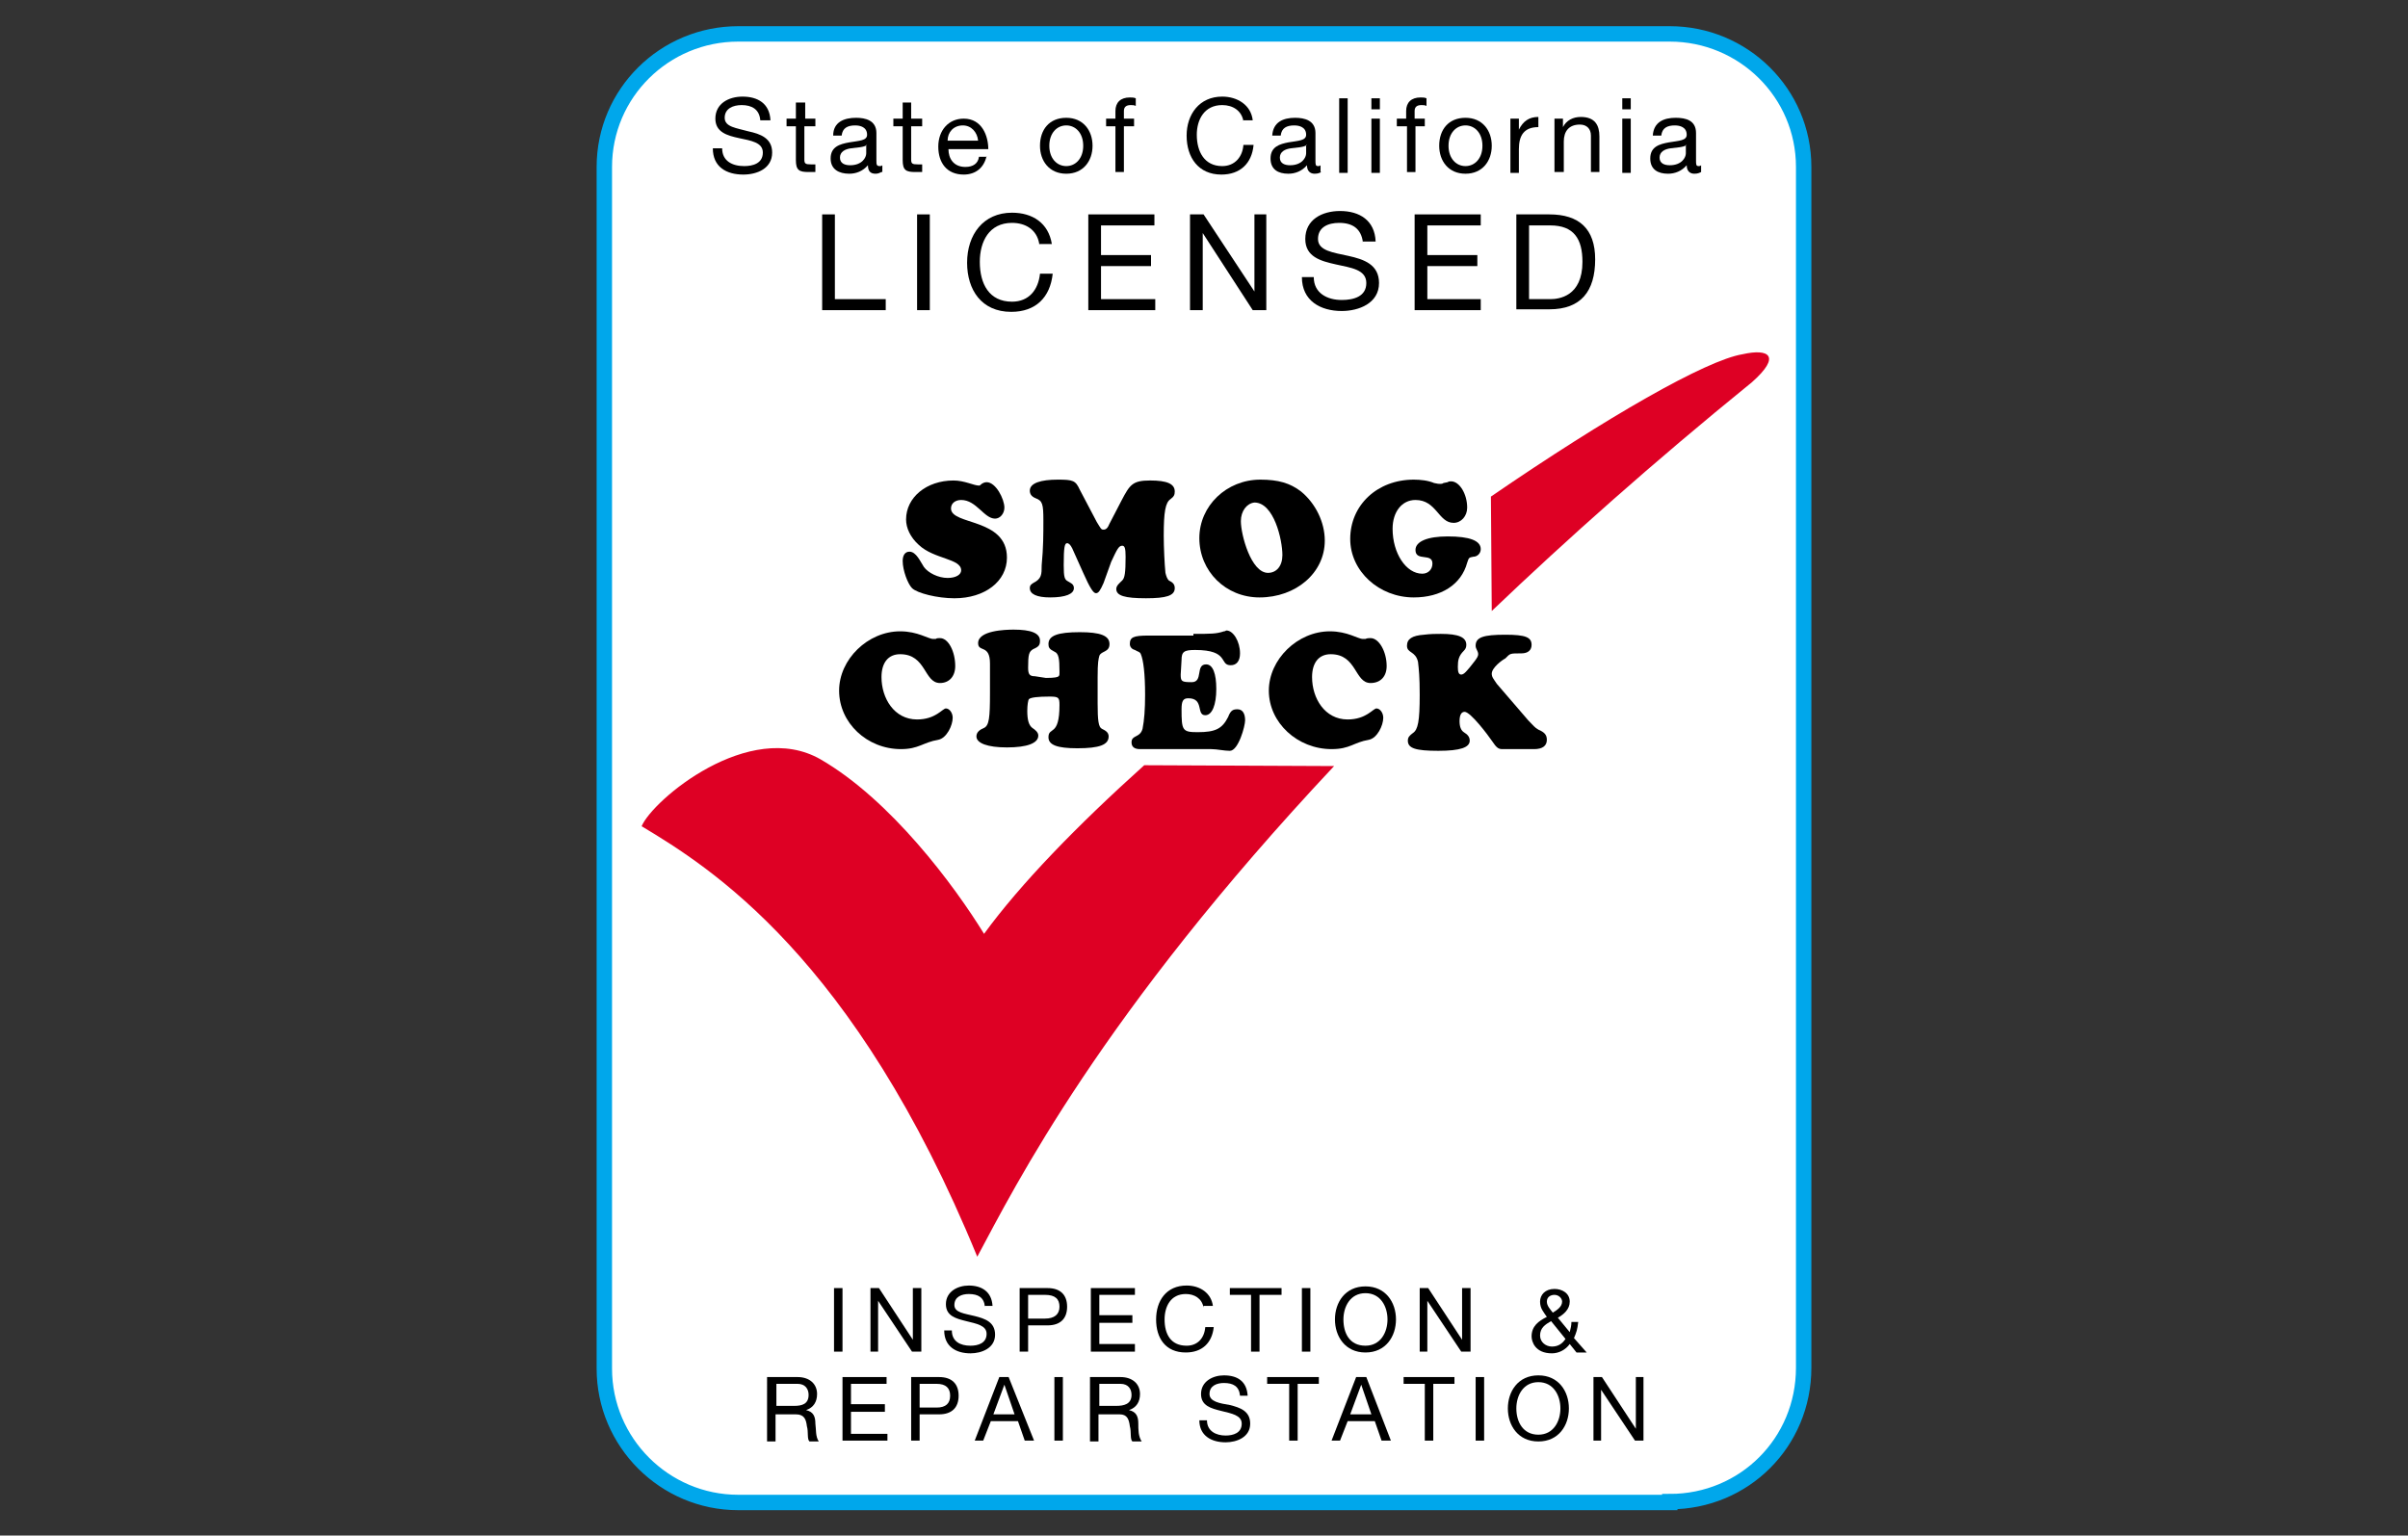 <?xml version="1.0" encoding="utf-8"?>
<!-- Generator: Adobe Illustrator 21.0.0, SVG Export Plug-In . SVG Version: 6.00 Build 0)  -->
<svg version="1.1" baseProfile="tiny" id="Layer_1" xmlns="http://www.w3.org/2000/svg" xmlns:xlink="http://www.w3.org/1999/xlink"
	 x="0px" y="0px" viewBox="0 0 284.1 181.2" overflow="scroll" xml:space="preserve">
<rect x="0" y="0" width="284.1" height="181.2" fill="#333333" stroke="none"/>
<g>
	<path fill-rule="evenodd" fill="#FFFFFF" stroke="#00A7EB" stroke-width="1.818" stroke-miterlimit="2.613" d="M197,177.2
		c8.8,0,15.8-7,15.8-15.8V19.7C212.8,11,205.7,4,197,4H87.1C78.4,4,71.3,11,71.3,19.7v141.8c0,8.7,7.1,15.8,15.8,15.8H197L197,177.2
		z"/>
	<path fill-rule="evenodd" d="M89.7,14.2c-0.1-1.3-1-1.8-2.2-1.8c-1,0-2,0.4-2,1.5c0,1.1,1.4,1.2,2.8,1.6c1.4,0.3,2.8,0.8,2.8,2.5
		c0,1.9-1.8,2.6-3.4,2.6c-2,0-3.6-0.9-3.6-3.1h1.1c0,1.5,1.2,2.1,2.6,2.1c1,0,2.2-0.3,2.2-1.6c0-1.2-1.4-1.4-2.8-1.7
		c-1.4-0.3-2.8-0.7-2.8-2.3c0-1.8,1.6-2.6,3.2-2.6c1.8,0,3.2,0.8,3.3,2.8H89.7L89.7,14.2z"/>
	<path fill-rule="evenodd" d="M94.9,14h1.3v0.9h-1.3v3.9c0,0.5,0.1,0.6,0.8,0.6h0.5v0.9h-0.8c-1.1,0-1.5-0.2-1.5-1.4v-4h-1.1V14h1.1
		v-1.9h1.1V14L94.9,14z"/>
	<path fill-rule="evenodd" d="M104,20.3c-0.2,0.1-0.4,0.2-0.7,0.2c-0.6,0-0.9-0.3-0.9-1c-0.6,0.7-1.4,1-2.2,1C99,20.5,98,20,98,18.7
		c0-1.4,1.1-1.7,2.2-1.9c1.2-0.2,2.1-0.2,2.1-0.9c0-0.9-0.8-1.1-1.4-1.1c-0.9,0-1.5,0.3-1.6,1.2h-1c0-1.6,1.3-2.1,2.7-2.1
		c1.1,0,2.4,0.3,2.4,1.8v3.2c0,0.5,0,0.7,0.4,0.7c0.1,0,0.2,0,0.3-0.1V20.3L104,20.3z"/>
	<path fill-rule="evenodd" d="M107.5,14h1.3v0.9h-1.3v3.9c0,0.5,0.1,0.6,0.8,0.6h0.5v0.9H108c-1.1,0-1.5-0.2-1.5-1.4v-4h-1.1V14h1.1
		v-1.9h1V14L107.5,14z"/>
	<path fill-rule="evenodd" d="M116.4,18.4c-0.3,1.4-1.3,2.2-2.7,2.2c-2,0-3-1.4-3-3.3c0-1.9,1.2-3.3,3-3.3c2.2,0,2.9,2.1,2.9,3.6
		h-4.7c0,1.1,0.6,2.1,2,2.1c0.9,0,1.5-0.4,1.6-1.2H116.4L116.4,18.4z"/>
	<path fill-rule="evenodd" d="M125.8,13.9c2,0,3.1,1.5,3.1,3.3c0,1.8-1.1,3.3-3.1,3.3c-2,0-3.1-1.5-3.1-3.3
		C122.7,15.3,123.8,13.9,125.8,13.9L125.8,13.9z"/>
	<path fill-rule="evenodd" d="M131.6,14.9h-1.1V14h1.1v-0.9c0-1,0.6-1.6,1.7-1.6c0.2,0,0.5,0,0.7,0.1v0.9c-0.2-0.1-0.4-0.1-0.6-0.1
		c-0.5,0-0.8,0.2-0.8,0.7V14h1.2v0.9h-1.2v5.4h-1V14.9L131.6,14.9z"/>
	<path fill-rule="evenodd" d="M146.7,14.3c-0.2-1.2-1.2-1.9-2.5-1.9c-2.1,0-3,1.7-3,3.5c0,2,0.9,3.7,3,3.7c1.5,0,2.4-1.1,2.5-2.5
		h1.2c-0.2,2.2-1.6,3.5-3.8,3.5c-2.7,0-4.1-2-4.1-4.6c0-2.5,1.5-4.6,4.2-4.6c1.8,0,3.4,1,3.6,2.8H146.7L146.7,14.3z"/>
	<path fill-rule="evenodd" d="M155.9,20.3c-0.2,0.1-0.4,0.2-0.8,0.2c-0.5,0-0.9-0.3-0.9-1c-0.6,0.7-1.4,1-2.2,1
		c-1.2,0-2.1-0.5-2.1-1.8c0-1.4,1.1-1.7,2.1-1.9c1.2-0.2,2.1-0.2,2.1-0.9c0-0.9-0.8-1.1-1.4-1.1c-0.9,0-1.5,0.3-1.6,1.2h-1
		c0.1-1.6,1.3-2.1,2.7-2.1c1.1,0,2.4,0.3,2.4,1.8v3.2c0,0.5,0,0.7,0.3,0.7c0.1,0,0.2,0,0.3-0.1V20.3L155.9,20.3z"/>
	<polygon fill-rule="evenodd" points="158,11.6 159,11.6 159,20.4 158,20.4 158,11.6 	"/>
	<polygon fill-rule="evenodd" points="161.8,14 162.8,14 162.8,20.4 161.8,20.4 161.8,14 	"/>
	<polygon fill-rule="evenodd" points="162.8,12.9 161.8,12.9 161.8,11.6 162.8,11.6 162.8,12.9 	"/>
	<path fill-rule="evenodd" d="M165.9,14.9h-1.1V14h1.1v-0.9c0-1,0.6-1.6,1.7-1.6c0.2,0,0.5,0,0.7,0.1v0.9c-0.2-0.1-0.4-0.1-0.6-0.1
		c-0.5,0-0.8,0.2-0.8,0.7V14h1.2v0.9H167v5.4h-1V14.9L165.9,14.9z"/>
	<path fill-rule="evenodd" d="M172.9,13.9c2,0,3.1,1.5,3.1,3.3c0,1.8-1.1,3.3-3.1,3.3c-2,0-3.1-1.5-3.1-3.3
		C169.8,15.3,170.9,13.9,172.9,13.9L172.9,13.9z"/>
	<path fill-rule="evenodd" d="M178.2,14h1v1.3h0c0.5-1,1.2-1.5,2.3-1.5V15c-1.7,0-2.3,1-2.3,2.6v2.8h-1V14L178.2,14z"/>
	<path fill-rule="evenodd" d="M183.4,14h1v1h0c0.4-0.8,1.2-1.2,2.1-1.2c1.7,0,2.2,1,2.2,2.3v4.2h-1v-4.3c0-0.8-0.5-1.3-1.3-1.3
		c-1.3,0-1.9,0.8-1.9,2v3.6h-1.1V14L183.4,14z"/>
	<polygon fill-rule="evenodd" points="191.4,14 192.4,14 192.4,20.4 191.4,20.4 191.4,14 	"/>
	<polygon fill-rule="evenodd" points="192.4,12.9 191.4,12.9 191.4,11.6 192.4,11.6 192.4,12.9 	"/>
	<path fill-rule="evenodd" d="M200.7,20.3c-0.2,0.1-0.4,0.2-0.8,0.2c-0.5,0-0.9-0.3-0.9-1c-0.6,0.7-1.4,1-2.2,1
		c-1.2,0-2.1-0.5-2.1-1.8c0-1.4,1.1-1.7,2.2-1.9c1.2-0.2,2.1-0.2,2.1-0.9c0-0.9-0.8-1.1-1.4-1.1c-0.9,0-1.5,0.3-1.6,1.2H195
		c0.1-1.6,1.3-2.1,2.7-2.1c1.2,0,2.4,0.3,2.4,1.8v3.2c0,0.5,0,0.7,0.3,0.7c0.1,0,0.2,0,0.3-0.1V20.3L200.7,20.3z"/>
	<polygon fill-rule="evenodd" points="97,25.3 98.5,25.3 98.5,35.3 104.5,35.3 104.5,36.6 97,36.6 97,25.3 	"/>
	<polygon fill-rule="evenodd" points="108.2,25.3 109.7,25.3 109.7,36.6 108.2,36.6 108.2,25.3 	"/>
	<path fill-rule="evenodd" d="M122.6,28.7c-0.3-1.6-1.6-2.4-3.2-2.4c-2.7,0-3.8,2.2-3.8,4.6c0,2.6,1.1,4.7,3.8,4.7
		c2,0,3.1-1.4,3.3-3.3h1.5c-0.3,2.8-2,4.5-4.9,4.5c-3.5,0-5.2-2.6-5.2-5.8c0-3.3,1.9-5.9,5.3-5.9c2.4,0,4.3,1.2,4.7,3.7H122.6
		L122.6,28.7z"/>
	<polygon fill-rule="evenodd" points="128.4,25.3 136.2,25.3 136.2,26.6 129.9,26.6 129.9,30.1 135.8,30.1 135.8,31.4 129.9,31.4 
		129.9,35.3 136.3,35.3 136.3,36.6 128.4,36.6 128.4,25.3 	"/>
	<polygon fill-rule="evenodd" points="140.4,25.3 142,25.3 148,34.4 148,34.4 148,25.3 149.4,25.3 149.4,36.6 147.8,36.6 
		141.9,27.5 141.9,27.5 141.9,36.6 140.4,36.6 140.4,25.3 	"/>
	<path fill-rule="evenodd" d="M160.8,28.6c-0.2-1.6-1.2-2.3-2.8-2.3c-1.3,0-2.5,0.5-2.5,1.9c0,1.4,1.8,1.6,3.6,2
		c1.8,0.4,3.6,1,3.6,3.2c0,2.4-2.4,3.3-4.4,3.3c-2.5,0-4.7-1.2-4.7-4h1.4c0,1.9,1.6,2.7,3.3,2.7c1.4,0,2.9-0.4,2.9-2
		c0-1.6-1.8-1.8-3.6-2.2c-1.8-0.4-3.6-0.9-3.6-3c0-2.3,2-3.3,4.1-3.3c2.3,0,4.1,1.1,4.2,3.6H160.8L160.8,28.6z"/>
	<polygon fill-rule="evenodd" points="166.9,25.3 174.7,25.3 174.7,26.6 168.4,26.6 168.4,30.1 174.3,30.1 174.3,31.4 168.4,31.4 
		168.4,35.3 174.7,35.3 174.7,36.6 166.9,36.6 166.9,25.3 	"/>
	<path fill-rule="evenodd" d="M178.9,25.3h3.9c3.5,0,5.4,1.7,5.4,5.3c0,3.8-1.7,5.9-5.4,5.9h-3.9V25.3L178.9,25.3z"/>
	<polygon fill-rule="evenodd" points="98.4,152 99.4,152 99.4,159.5 98.4,159.5 98.4,152 	"/>
	<polygon fill-rule="evenodd" points="102.7,152 103.7,152 107.7,158.1 107.7,158.1 107.7,152 108.7,152 108.7,159.5 107.6,159.5 
		103.6,153.5 103.6,153.5 103.6,159.5 102.7,159.5 102.7,152 	"/>
	<path fill-rule="evenodd" d="M116.2,154.2c-0.1-1.1-0.8-1.5-1.9-1.5c-0.8,0-1.7,0.3-1.7,1.3c0,0.9,1.2,1,2.4,1.3
		c1.2,0.3,2.4,0.7,2.4,2.2c0,1.6-1.6,2.2-2.9,2.2c-1.7,0-3.1-0.8-3.1-2.7h0.9c0,1.3,1,1.8,2.2,1.8c0.9,0,1.9-0.3,1.9-1.4
		c0-1-1.2-1.2-2.4-1.5c-1.2-0.3-2.4-0.6-2.4-2c0-1.5,1.4-2.2,2.7-2.2c1.5,0,2.7,0.7,2.8,2.4H116.2L116.2,154.2z"/>
	<path fill-rule="evenodd" d="M120.3,152h3.3c1.5,0,2.3,0.8,2.3,2.2c0,1.4-0.8,2.2-2.3,2.2h-2.3v3.1h-1V152L120.3,152z"/>
	<polygon fill-rule="evenodd" points="128.7,152 133.9,152 133.9,152.8 129.7,152.8 129.7,155.2 133.6,155.2 133.6,156.1 
		129.7,156.1 129.7,158.6 133.9,158.6 133.9,159.5 128.7,159.5 128.7,152 	"/>
	<path fill-rule="evenodd" d="M142,154.3c-0.2-1.1-1.1-1.6-2.1-1.6c-1.8,0-2.5,1.5-2.5,3c0,1.7,0.7,3.1,2.6,3.1
		c1.3,0,2.1-0.9,2.2-2.2h1c-0.2,1.9-1.4,3-3.3,3c-2.4,0-3.5-1.7-3.5-3.9c0-2.2,1.2-4,3.6-4c1.6,0,2.9,0.9,3.1,2.4H142L142,154.3z"/>
	<polygon fill-rule="evenodd" points="147.6,152.8 145.1,152.8 145.1,152 151.2,152 151.2,152.8 148.6,152.8 148.6,159.5 
		147.6,159.5 147.6,152.8 	"/>
	<polygon fill-rule="evenodd" points="153.6,152 154.6,152 154.6,159.5 153.6,159.5 153.6,152 	"/>
	<path fill-rule="evenodd" d="M161.1,151.8c2.4,0,3.6,1.9,3.6,3.9c0,2-1.2,3.9-3.6,3.9c-2.4,0-3.6-1.9-3.6-3.9
		C157.5,153.7,158.7,151.8,161.1,151.8L161.1,151.8z"/>
	<polygon fill-rule="evenodd" points="167.5,152 168.5,152 172.5,158.1 172.5,158.1 172.5,152 173.5,152 173.5,159.5 172.4,159.5 
		168.4,153.5 168.4,153.5 168.4,159.5 167.5,159.5 167.5,152 	"/>
	<path fill-rule="evenodd" d="M185.2,158.6c-0.5,0.7-1.3,1.1-2.1,1.1c-2,0-2.4-1.4-2.4-2c0-1.2,0.8-1.8,1.8-2.3
		c-0.4-0.6-0.8-1-0.8-1.8c0-0.8,0.6-1.5,1.7-1.5c0.9,0,1.8,0.5,1.8,1.5c0,0.9-0.7,1.5-1.4,1.9l1.4,1.7c0.1-0.4,0.2-0.8,0.2-1.2h0.8
		c-0.1,0.9-0.2,1.2-0.5,1.9l1.5,1.7H186L185.2,158.6L185.2,158.6z"/>
	<path fill-rule="evenodd" d="M90.6,162.5h3.5c1.4,0,2.3,0.8,2.3,2c0,0.9-0.4,1.6-1.3,1.9v0c0.9,0.2,1.1,0.8,1.1,1.6
		c0.1,0.7,0,1.5,0.4,2.1h-1.1c-0.3-0.3-0.1-1.1-0.3-1.8c-0.1-0.8-0.3-1.4-1.3-1.4h-2.4v3.2h-1V162.5L90.6,162.5z"/>
	<polygon fill-rule="evenodd" points="99.4,162.5 104.6,162.5 104.6,163.3 100.4,163.3 100.4,165.7 104.4,165.7 104.4,166.6 
		100.4,166.6 100.4,169.2 104.7,169.2 104.7,170 99.4,170 99.4,162.5 	"/>
	<path fill-rule="evenodd" d="M107.5,162.5h3.3c1.5,0,2.3,0.8,2.3,2.2c0,1.4-0.8,2.2-2.3,2.2h-2.3v3.1h-1V162.5L107.5,162.5z"/>
	<polygon fill-rule="evenodd" points="117.9,162.5 119,162.5 122,170 120.9,170 120.1,167.7 116.9,167.7 116,170 115,170 
		117.9,162.5 	"/>
	<polygon fill-rule="evenodd" points="124.4,162.5 125.4,162.5 125.4,170 124.4,170 124.4,162.5 	"/>
	<path fill-rule="evenodd" d="M128.6,162.5h3.6c1.4,0,2.3,0.8,2.3,2c0,0.9-0.4,1.6-1.3,1.9v0c0.9,0.2,1.1,0.8,1.1,1.6
		c0,0.7,0,1.5,0.4,2.1h-1.1c-0.3-0.3-0.1-1.1-0.3-1.8c-0.1-0.8-0.3-1.4-1.2-1.4h-2.5v3.2h-1V162.5L128.6,162.5z"/>
	<path fill-rule="evenodd" d="M146.3,164.7c-0.1-1.1-0.8-1.5-1.9-1.5c-0.8,0-1.7,0.3-1.7,1.3c0,0.9,1.2,1.1,2.4,1.3
		c1.2,0.3,2.4,0.7,2.4,2.2c0,1.6-1.6,2.2-2.9,2.2c-1.7,0-3.1-0.8-3.1-2.6h0.9c0,1.3,1.1,1.8,2.2,1.8c0.9,0,1.9-0.3,1.9-1.4
		c0-1-1.2-1.2-2.4-1.5c-1.2-0.3-2.4-0.6-2.4-2c0-1.5,1.4-2.2,2.7-2.2c1.6,0,2.7,0.7,2.8,2.4H146.3L146.3,164.7z"/>
	<polygon fill-rule="evenodd" points="152.1,163.3 149.5,163.3 149.5,162.5 155.6,162.5 155.6,163.3 153.1,163.3 153.1,170 
		152.1,170 152.1,163.3 	"/>
	<polygon fill-rule="evenodd" points="160,162.5 161.2,162.5 164.1,170 163,170 162.2,167.7 159,167.7 158.1,170 157.1,170 
		160,162.5 	"/>
	<polygon fill-rule="evenodd" points="168.1,163.3 165.6,163.3 165.6,162.5 171.6,162.5 171.6,163.3 169.1,163.3 169.1,170 
		168.1,170 168.1,163.3 	"/>
	<polygon fill-rule="evenodd" points="174.1,162.5 175.1,162.5 175.1,170 174.1,170 174.1,162.5 	"/>
	<path fill-rule="evenodd" d="M181.5,162.3c2.4,0,3.6,1.9,3.6,3.9c0,2-1.2,3.9-3.6,3.9c-2.4,0-3.6-1.9-3.6-3.9
		C177.9,164.2,179.1,162.3,181.5,162.3L181.5,162.3z"/>
	<polygon fill-rule="evenodd" points="188,162.5 189,162.5 193,168.6 193,168.6 193,162.5 193.9,162.5 193.9,170 192.9,170 
		188.9,164 188.9,164 188.9,170 188,170 188,162.5 	"/>
	<path fill-rule="evenodd" d="M116.4,56.9c1.1,0,2.1,2,2.1,3c0,0.7-0.5,1.3-1.1,1.3c-1.3,0-2.2-2.2-4-2.2c-0.7,0-1.2,0.4-1.2,1
		c0,2,6.6,1.1,6.6,5.8c0,2.8-2.6,4.8-6.2,4.8c-2,0-4.4-0.6-5-1.2c-0.5-0.5-1.1-2.1-1.1-3.2c0-0.7,0.3-1.1,0.8-1.1
		c0.8,0,1.3,1.2,1.7,1.8c0.5,0.7,1.7,1.3,2.8,1.3c1,0,1.6-0.4,1.6-0.9c0-1.4-3.2-1.3-5-3c-1-0.9-1.5-2-1.5-3c0-2.6,2.4-4.6,5.6-4.6
		c1.3,0,2.4,0.6,3,0.6c0.1,0,0.1,0,0.2-0.1C115.9,57,116.2,56.9,116.4,56.9L116.4,56.9z"/>
	<path fill-rule="evenodd" d="M130.2,68.8c-0.4,0.9-0.6,1.2-0.9,1.2c-0.3,0-0.7-0.6-1.5-2.4l-1.3-2.9c-0.2-0.4-0.4-0.6-0.6-0.6
		c-0.3,0-0.4,0.5-0.4,2.6c0,1.4,0.1,1.7,0.5,1.9c0.3,0.2,0.7,0.3,0.7,0.8c0,0.7-1,1.1-2.8,1.1c-1.6,0-2.4-0.4-2.4-1.1
		c0-0.3,0.1-0.4,0.4-0.6c1-0.5,1-1,1-2.1c0.2-2.1,0.2-3.7,0.2-5.3c0-1.9-0.1-2.3-0.9-2.6c-0.5-0.2-0.7-0.5-0.7-0.9
		c0-0.9,1.3-1.3,3.3-1.3c1.8,0,2.1,0.1,2.6,1.2l2,3.8c0.5,0.8,0.5,0.9,0.8,0.9c0.3,0,0.5-0.2,0.7-0.7l1.4-2.7c1-1.9,1.3-2.4,3.4-2.4
		c2,0,2.9,0.4,2.9,1.3c0,0.4-0.1,0.6-0.5,0.9c-0.6,0.4-0.8,1.5-0.8,4.3c0,1.4,0.1,3.4,0.2,4.4c0.1,0.4,0.2,0.7,0.4,0.9
		c0.4,0.2,0.7,0.4,0.7,0.9c0,0.9-1,1.2-3.4,1.2c-2.5,0-3.5-0.3-3.5-1.1c0-0.4,0.4-0.7,0.7-1c0.3-0.3,0.4-0.9,0.4-2.8
		c0-1-0.1-1.3-0.4-1.3c-0.4,0-0.6,0.4-1.3,1.9L130.2,68.8L130.2,68.8z"/>
	<path fill-rule="evenodd" d="M153.5,58c1.7,1.4,2.8,3.6,2.8,5.8c0,3.8-3.4,6.7-7.7,6.7c-4,0-7.1-3.1-7.1-7c0-3.8,3.2-6.9,7.2-6.9
		C150.8,56.6,152.2,57,153.5,58L153.5,58z"/>
	<path fill-rule="evenodd" d="M170.8,56.9c0.1-0.1,0.3-0.1,0.4-0.1c1,0,1.9,1.5,1.9,3.1c0,1-0.7,1.8-1.6,1.8c-1.8,0-2-2.7-4.5-2.7
		c-1.6,0-2.7,1.4-2.7,3.4c0,2.9,1.6,5.3,3.5,5.3c0.7,0,1.2-0.5,1.2-1.2c0-1.3-2-0.2-2-1.6c0-1,1.4-1.6,3.8-1.6
		c2.6,0,3.9,0.5,3.9,1.5c0,0.5-0.4,0.9-0.9,0.9c-0.5,0.1-0.5,0.1-0.7,0.7c-0.7,2.6-3.1,4.1-6.3,4.1c-4.1,0-7.5-3.1-7.5-6.9
		c0-4,3.2-7,7.5-7c0.8,0,1.7,0.1,2.4,0.4c0.5,0.1,0.5,0.1,0.7,0.1c0.1,0,0.3,0,0.4-0.1L170.8,56.9L170.8,56.9z"/>
	<path fill-rule="evenodd" d="M110.9,75.3c1,0,1.8,1.6,1.8,3.3c0,1.2-0.7,2-1.8,2c-1.9,0-1.6-3.4-4.7-3.4c-1.4,0-2.2,1-2.2,2.7
		c0,2.5,1.5,5,4.2,5c2.2,0,3-1.3,3.4-1.3c0.4,0,0.8,0.5,0.8,1.1c0,0.9-0.7,2.4-1.7,2.6c-1.8,0.3-2.3,1.1-4.4,1.1
		c-4,0-7.3-3.1-7.3-6.9c0-3.7,3.4-7,7.2-7c2.1,0,3.3,0.9,3.9,0.9c0.1,0,0.2,0,0.3,0C110.5,75.3,110.7,75.3,110.9,75.3L110.9,75.3z"
		/>
	<path fill-rule="evenodd" d="M123.4,80c1.1,0,1.4-0.1,1.5-0.2c0.1-0.1,0.1-0.2,0.1-0.4v-0.2c0-1.5-0.1-2.1-0.6-2.3
		c-0.6-0.3-0.7-0.5-0.7-0.9c0-1,1.1-1.4,3.7-1.4c2.4,0,3.5,0.4,3.5,1.4c0,1-1,0.8-1.2,1.4c-0.1,0.4-0.2,0.7-0.2,2.5l0,3.1V83
		c0,2,0.1,2.8,0.5,3c0.4,0.2,0.8,0.4,0.8,0.9c0,1-1.1,1.4-3.7,1.4c-2.4,0-3.4-0.4-3.4-1.3c0-1.3,1.3,0,1.3-3.8c0-0.9-0.1-1-1.2-1
		c-1.3,0-2.2,0.1-2.4,0.3c-0.1,0.1-0.2,0.7-0.2,1.4c0,1.1,0.2,1.7,0.6,2c0.3,0.2,0.7,0.5,0.7,0.9c0,0.9-1.3,1.4-3.7,1.4
		c-2.3,0-3.6-0.5-3.6-1.3c0-0.5,0.4-0.8,0.9-1c0.6-0.3,0.7-1.2,0.7-4.1c0-1.2,0-2.3,0-3.5c0-2.3-1.4-1.3-1.4-2.4
		c0-1.5,3.2-1.6,4.2-1.6c2,0,3.1,0.4,3.1,1.3c0,0.5-0.1,0.7-0.8,1c-0.5,0.3-0.6,0.6-0.6,2.2c0,0.8,0.2,1,0.8,1L123.4,80L123.4,80z"
		/>
	<path fill-rule="evenodd" d="M140.8,74.8c2.1,0,2.7,0,3.6-0.3c0.2,0,0.2-0.1,0.3-0.1c0.8,0,1.6,1.3,1.6,2.7c0,0.9-0.4,1.4-1.1,1.4
		c-1.4,0-0.1-1.8-4.2-1.8c-1.3,0-1.6,0.2-1.6,1.2l-0.1,1.7c0,0.8,0.1,0.9,1.3,0.9c1.4,0,0.4-2.1,1.7-2.1c0.8,0,1.2,1.1,1.2,2.9
		c0,1.9-0.5,3.1-1.3,3.1c-1.1,0-0.1-2-2-2c-0.6,0-0.8,0.3-0.8,1.3c0,2.5,0.1,2.7,1.9,2.7c2.1,0,2.9-0.4,3.6-1.8
		c0.3-0.8,0.6-0.9,1.1-0.9c0.6,0,0.9,0.5,0.9,1.3c0,0.7-0.8,3.6-1.8,3.6c-0.7,0-1.5-0.2-2.2-0.2h-8.4c-0.7,0-1-0.3-1-0.8
		c0-0.9,1-0.5,1.3-1.6c0.2-1,0.3-2.3,0.3-4c0-2.5-0.2-4.1-0.5-4.8c-0.1-0.3-0.4-0.3-0.7-0.5c-0.4-0.1-0.6-0.4-0.6-0.7
		c0-0.8,0.4-1,2.2-1H140.8L140.8,74.8z"/>
	<path fill-rule="evenodd" d="M161.7,75.3c1,0,1.9,1.6,1.9,3.3c0,1.2-0.7,2-1.9,2c-1.9,0-1.6-3.4-4.7-3.4c-1.4,0-2.2,1-2.2,2.7
		c0,2.5,1.5,5,4.2,5c2.2,0,3-1.3,3.4-1.3c0.4,0,0.8,0.5,0.8,1.1c0,0.9-0.7,2.4-1.7,2.6c-1.8,0.3-2.2,1.1-4.4,1.1
		c-4,0-7.4-3.1-7.4-6.9c0-3.7,3.4-7,7.2-7c2.1,0,3.3,0.9,3.9,0.9c0.1,0,0.2,0,0.3,0C161.3,75.3,161.5,75.3,161.7,75.3L161.7,75.3z"
		/>
	<path fill-rule="evenodd" d="M176,79.5c0,0.4,0.2,0.6,0.6,1.2l3.7,4.3c0.7,0.7,0.7,0.8,1.2,1.1c0.7,0.3,1,0.6,1,1.2
		c0,0.7-0.5,1.1-1.5,1.1h-3.7c-0.5,0-0.7-0.1-1.3-1c-0.4-0.6-2.5-3.4-3.2-3.4c-0.4,0-0.6,0.4-0.6,1.1c0,0.7,0.2,1.1,0.5,1.3
		c0.5,0.3,0.7,0.6,0.7,1c0,0.8-1.1,1.2-3.7,1.2c-2.7,0-3.6-0.3-3.6-1.2c0-0.4,0.2-0.6,0.6-0.9c0.6-0.4,0.8-1.4,0.8-4.5
		c0-2.2-0.1-3-0.2-3.9c-0.3-1.3-1.3-1-1.3-1.9c0-0.8,0.6-1.2,2-1.3c0.8-0.1,1.4-0.1,2-0.1c2.1,0,3,0.4,3,1.3c0,0.3-0.1,0.5-0.3,0.7
		c-0.6,0.6-0.7,1.1-0.7,1.9c0,0.6,0.1,0.9,0.4,0.9c0.3,0,0.6-0.3,1.6-1.6c0.3-0.4,0.4-0.6,0.4-0.8c0-0.4-0.3-0.6-0.3-1
		c0-1,0.9-1.3,3.5-1.3c2.4,0,3.1,0.3,3.1,1.2c0,0.6-0.4,1-1.2,1c-1.4,0-1.3,0-1.9,0.6C177.2,77.9,176,78.8,176,79.5L176,79.5z"/>
	<path fill-rule="evenodd" fill="#DE0024" d="M175.9,58.6c13.7-9.4,25.4-16.1,29.7-16.8c3.1-0.7,4.6,0.2,1.1,3.3
		c-11.7,9.5-21.8,18.5-30.7,27L175.9,58.6L175.9,58.6z"/>
	<path fill-rule="evenodd" fill="#DE0024" d="M157.4,90.4c-27.5,29.3-37.6,49.5-42.1,57.9c-14.5-35.4-31.6-46-39.6-50.8
		c1.3-3.1,12.7-12.7,21.1-7.9c8.3,4.8,15.8,14.9,19.3,20.6c4.3-5.9,11-12.8,18.9-19.9L157.4,90.4L157.4,90.4z"/>
	<path fill-rule="evenodd" fill="#FFFFFF" d="M102.3,17.1c-0.4,0.3-1.2,0.3-1.9,0.4c-0.7,0.1-1.3,0.4-1.3,1.1c0,0.7,0.6,0.9,1.2,0.9
		c1.4,0,1.9-0.9,1.9-1.4V17.1L102.3,17.1z"/>
	<path fill-rule="evenodd" fill="#FFFFFF" d="M115.4,16.6c-0.1-1-0.8-1.8-1.8-1.8c-1.1,0-1.8,0.8-1.8,1.8H115.4L115.4,16.6z"/>
	<path fill-rule="evenodd" fill="#FFFFFF" d="M125.8,19.6c1.1,0,2-0.9,2-2.4c0-1.5-0.9-2.4-2-2.4c-1.1,0-2,0.9-2,2.4
		C123.8,18.7,124.7,19.6,125.8,19.6L125.8,19.6z"/>
	<path fill-rule="evenodd" fill="#FFFFFF" d="M154.2,17.1c-0.4,0.3-1.2,0.3-1.9,0.4c-0.7,0.1-1.3,0.4-1.3,1.1c0,0.7,0.6,0.9,1.2,0.9
		c1.4,0,1.9-0.9,1.9-1.4V17.1L154.2,17.1z"/>
	<path fill-rule="evenodd" fill="#FFFFFF" d="M172.9,19.6c1.1,0,2-0.9,2-2.4c0-1.5-0.9-2.4-2-2.4c-1.1,0-2,0.9-2,2.4
		C170.9,18.7,171.8,19.6,172.9,19.6L172.9,19.6z"/>
	<path fill-rule="evenodd" fill="#FFFFFF" d="M199,17.1c-0.4,0.3-1.2,0.3-1.9,0.4c-0.7,0.1-1.3,0.4-1.3,1.1c0,0.7,0.6,0.9,1.2,0.9
		c1.4,0,1.9-0.9,1.9-1.4V17.1L199,17.1z"/>
	<path fill-rule="evenodd" fill="#FFFFFF" d="M180.4,35.3h2.5c1,0,3.8-0.3,3.8-4.4c0-2.7-1-4.3-3.8-4.3h-2.5V35.3L180.4,35.3z"/>
	<path fill-rule="evenodd" fill="#FFFFFF" d="M146.4,61.5c0,1.6,1.2,6.1,3.2,6.1c1,0,1.7-0.8,1.7-2.1c0-1.8-1-6.2-3.3-6.2
		C147.1,59.4,146.4,60.3,146.4,61.5L146.4,61.5z"/>
	<path fill-rule="evenodd" fill="#FFFFFF" d="M121.3,155.6h2c1.1,0,1.7-0.5,1.7-1.4c0-0.9-0.5-1.4-1.7-1.4h-2V155.6L121.3,155.6z"/>
	<path fill-rule="evenodd" fill="#FFFFFF" d="M161.1,158.8c1.8,0,2.6-1.6,2.6-3.1c0-1.5-0.8-3.1-2.6-3.1c-1.8,0-2.6,1.6-2.6,3.1
		C158.5,157.3,159.2,158.8,161.1,158.8L161.1,158.8z"/>
	<path fill-rule="evenodd" fill="#FFFFFF" d="M183,155.9c-0.7,0.4-1.3,0.8-1.3,1.7c0,0.8,0.7,1.3,1.4,1.3c0.7,0,1.2-0.3,1.6-0.9
		L183,155.9L183,155.9z"/>
	<path fill-rule="evenodd" fill="#FFFFFF" d="M184.3,153.6c0-0.4-0.4-0.8-0.9-0.8c-0.4,0-0.9,0.2-0.9,0.8c0,0.5,0.4,0.9,0.7,1.3
		C183.7,154.6,184.3,154.2,184.3,153.6L184.3,153.6z"/>
	<path fill-rule="evenodd" fill="#FFFFFF" d="M93.7,165.9c0.9,0,1.7-0.2,1.7-1.3c0-0.7-0.4-1.3-1.3-1.3h-2.5v2.6H93.7L93.7,165.9z"
		/>
	<path fill-rule="evenodd" fill="#FFFFFF" d="M108.5,166.1h2c1.1,0,1.6-0.5,1.6-1.4c0-0.9-0.5-1.4-1.6-1.4h-2V166.1L108.5,166.1z"/>
	<polygon fill-rule="evenodd" fill="#FFFFFF" points="117.2,166.9 119.7,166.9 118.5,163.4 118.5,163.4 117.2,166.9 	"/>
	<path fill-rule="evenodd" fill="#FFFFFF" d="M131.7,165.9c0.9,0,1.8-0.2,1.8-1.3c0-0.7-0.4-1.3-1.3-1.3h-2.5v2.6H131.7L131.7,165.9
		z"/>
	<polygon fill-rule="evenodd" fill="#FFFFFF" points="159.3,166.9 161.8,166.9 160.6,163.4 160.6,163.4 159.3,166.9 	"/>
	<path fill-rule="evenodd" fill="#FFFFFF" d="M181.5,169.3c1.8,0,2.6-1.6,2.6-3.1c0-1.5-0.8-3.1-2.6-3.1c-1.8,0-2.6,1.6-2.6,3.1
		C178.9,167.8,179.7,169.3,181.5,169.3L181.5,169.3z"/>
</g>
<rect id="rectPath" y="0" fill="none" width="284.1" height="181.2"/>
</svg>
